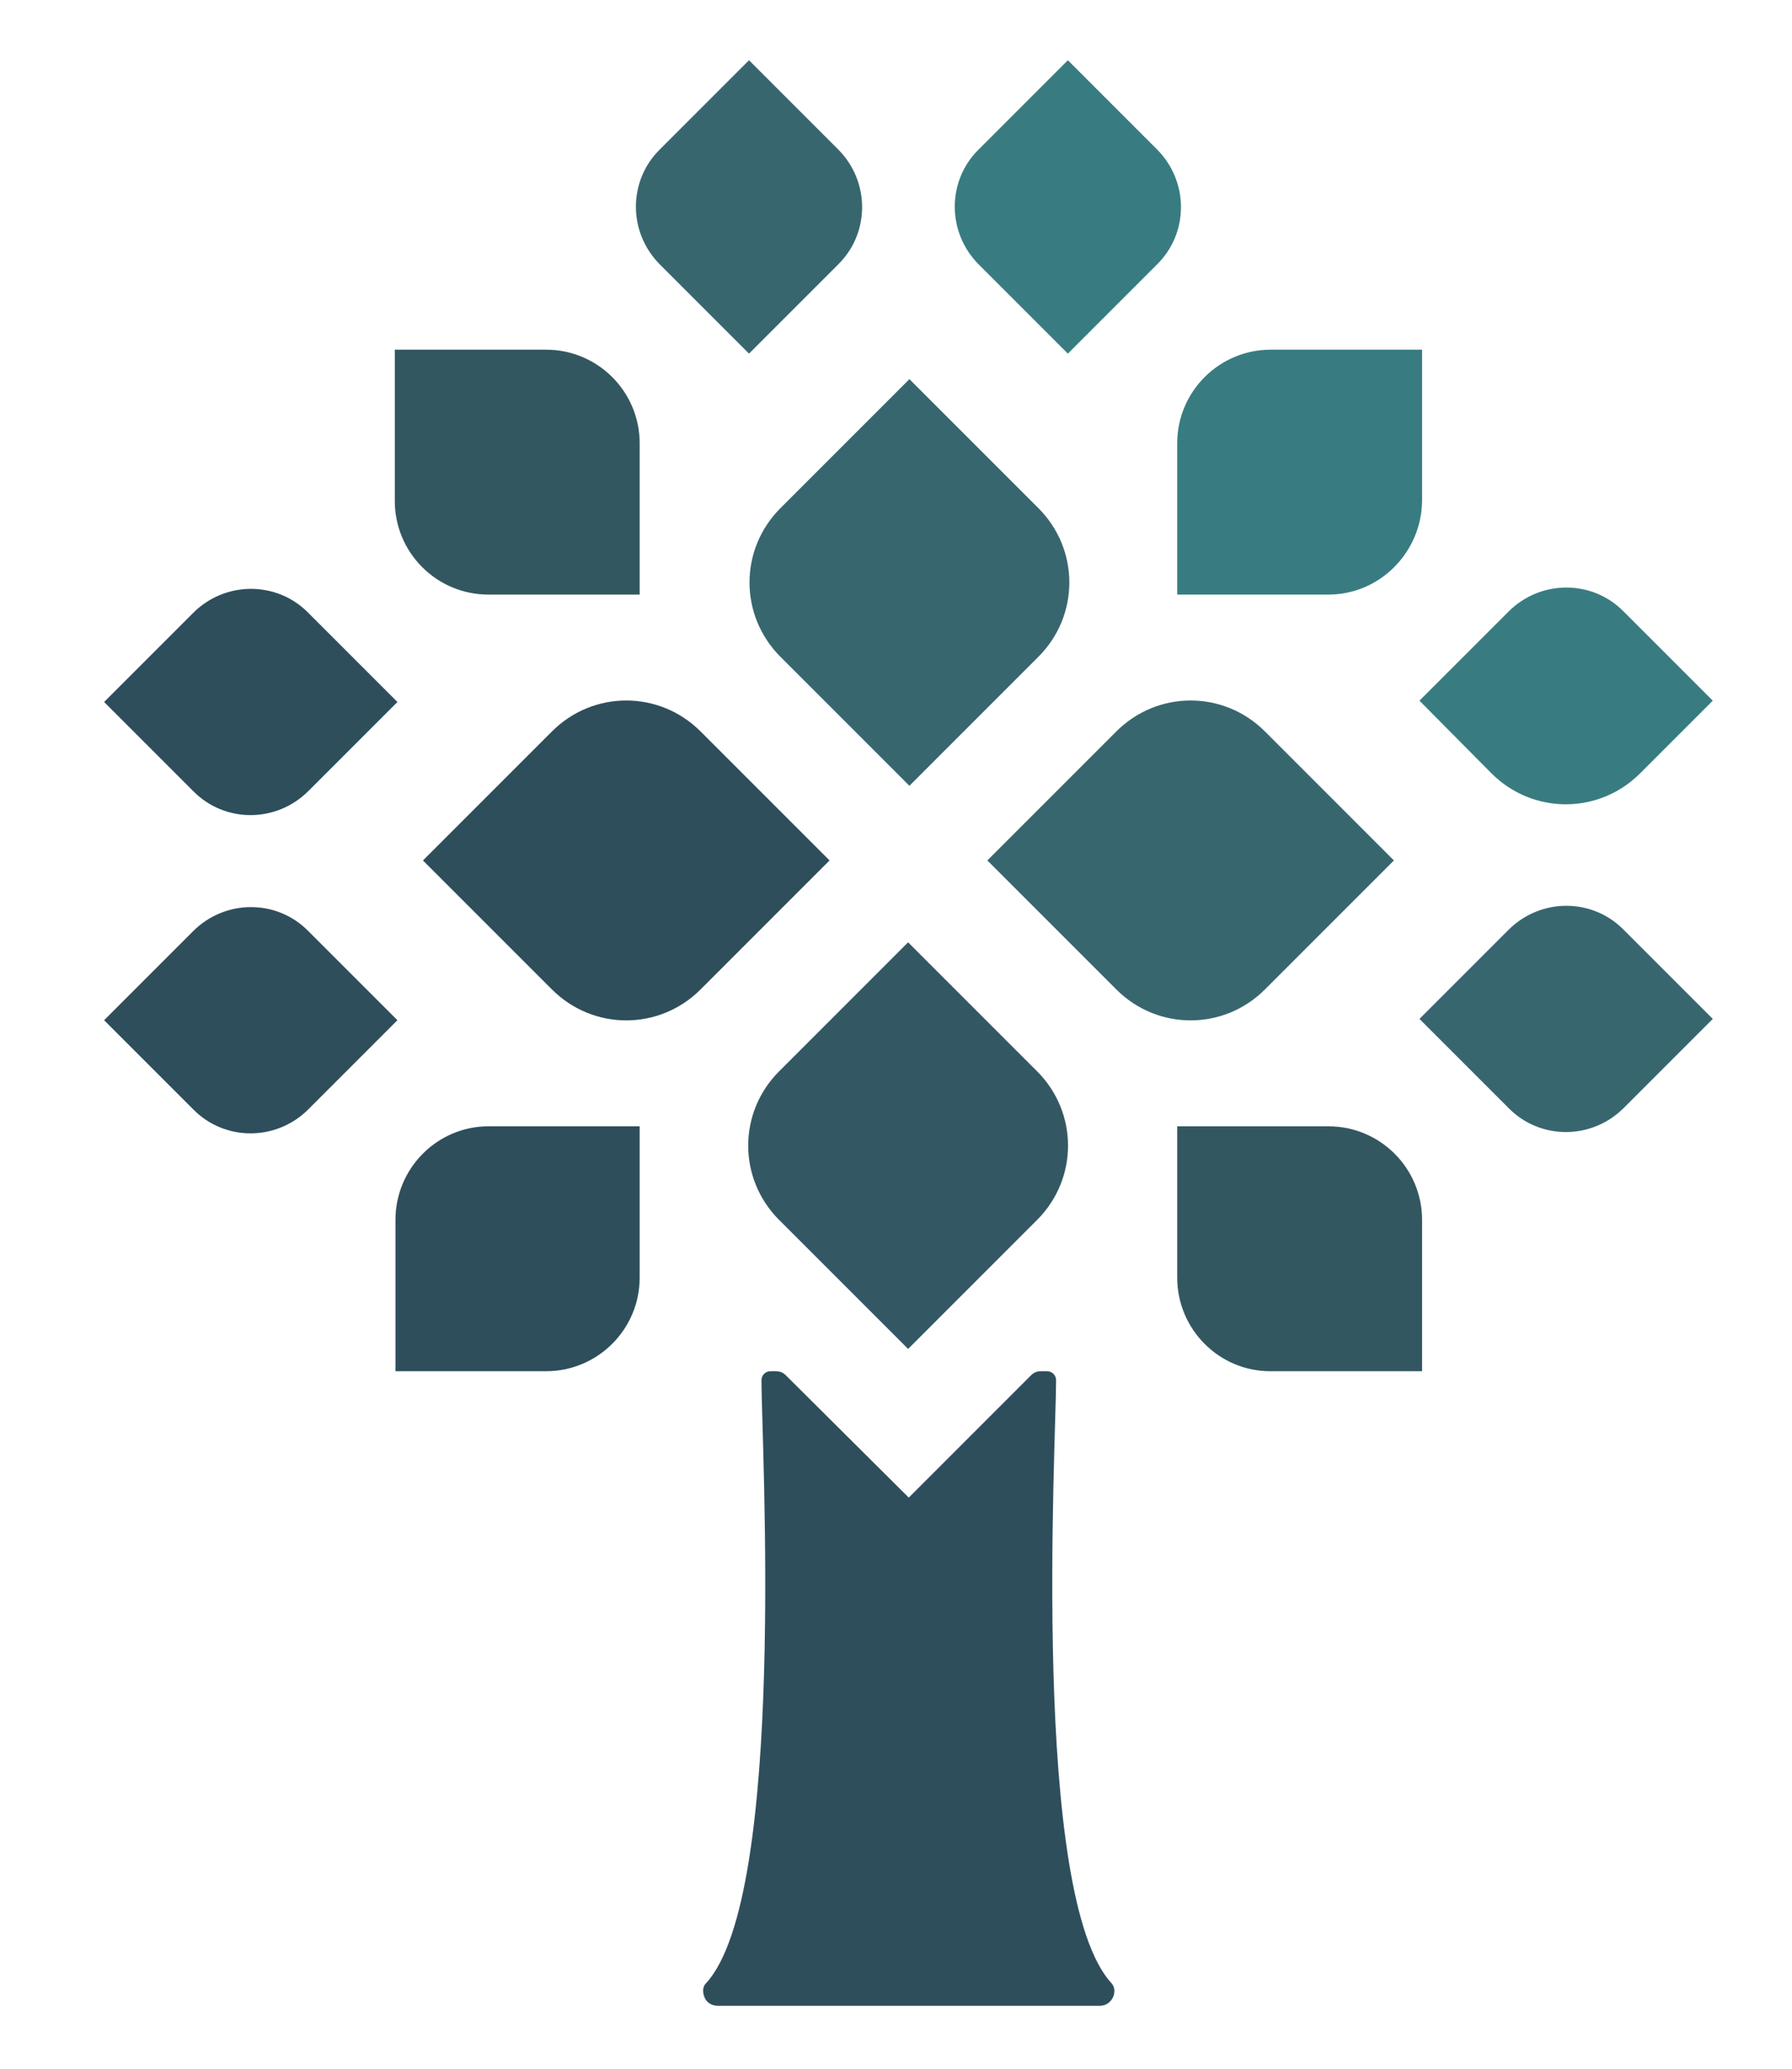 <?xml version="1.0" encoding="utf-8"?>
<!-- Generator: Adobe Illustrator 21.1.0, SVG Export Plug-In . SVG Version: 6.00 Build 0)  -->
<svg version="1.1" id="Layer_3" xmlns="http://www.w3.org/2000/svg" xmlns:xlink="http://www.w3.org/1999/xlink" x="0px" y="0px"
	 viewBox="0 0 273.7 316" style="enable-background:new 0 0 273.7 316;" xml:space="preserve">
<style type="text/css">
	.st0{fill:#7A979E;}
	.st1{fill:#77AAB2;}
	.st2{fill:#D9B57D;}
	.st3{fill:#5E858F;}
	.st4{fill:#4FB0B9;}
	.st5{fill:#335761;}
	.st6{fill:#2E4E5C;}
	.st7{fill:#387C81;}
	.st8{fill:#38666F;}
	.st9{fill:#345863;}
	.st10{fill:#F7F2E9;}
	.st11{fill:#D9B57D;stroke:#D9B57D;stroke-miterlimit:10;}
</style>
<path class="st5" d="M97.7,67.7v23.1H74.6c-7.9,0-14.3-6.4-14.3-14.3V53.4h23.1C91.3,53.4,97.7,59.8,97.7,67.7z"/>
<path class="st6" d="M74.6,172h23.1v23.1c0,7.9-6.4,14.3-14.3,14.3H60.4v-23.1C60.4,178.4,66.8,172,74.6,172z"/>
<path class="st6" d="M60.7,155.8l-13.6,13.6c-4.9,4.9-12.8,4.9-17.6,0l-13.6-13.6l13.6-13.6c4.9-4.9,12.8-4.9,17.6,0L60.7,155.8z"/>
<path class="st6" d="M60.7,107.2l-13.6,13.6c-4.9,4.9-12.8,4.9-17.6,0l-13.6-13.6l13.6-13.6c4.9-4.9,12.8-4.9,17.6,0L60.7,107.2z"/>
<path class="st6" d="M126.7,131.4L107,151.1c-6.3,6.3-16.4,6.3-22.7,0l-19.7-19.7l19.7-19.7c6.3-6.3,16.4-6.3,22.7,0L126.7,131.4z"
	/>
<path class="st5" d="M179.8,195.1V172h23.1c7.9,0,14.3,6.4,14.3,14.3v23.1H194C186.2,209.4,179.8,203,179.8,195.1z"/>
<path class="st7" d="M202.9,90.8h-23.1V67.7c0-7.9,6.4-14.3,14.3-14.3h23.1v23.1C217.1,84.4,210.7,90.8,202.9,90.8z"/>
<path class="st7" d="M216.8,107l13.6-13.6c4.9-4.9,12.8-4.9,17.6,0l13.6,13.6l-11.1,11.1c-6.3,6.3-16.4,6.3-22.7,0L216.8,107z"/>
<path class="st8" d="M216.8,155.6l13.6-13.6c4.9-4.9,12.8-4.9,17.6,0l13.6,13.6l-13.6,13.6c-4.9,4.9-12.8,4.9-17.6,0L216.8,155.6z"
	/>
<path class="st8" d="M150.8,131.4l19.7-19.7c6.3-6.3,16.4-6.3,22.7,0l19.7,19.7l-19.7,19.7c-6.3,6.3-16.4,6.3-22.7,0L150.8,131.4z"
	/>
<path class="st8" d="M114.4,54l-13.6-13.6c-4.9-4.9-4.9-12.8,0-17.6l13.6-13.6l13.6,13.6c4.9,4.9,4.9,12.8,0,17.6L114.4,54z"/>
<path class="st7" d="M163.1,54l-13.6-13.6c-4.9-4.9-4.9-12.8,0-17.6l13.6-13.6l13.6,13.6c4.9,4.9,4.9,12.8,0,17.6L163.1,54z"/>
<path class="st8" d="M138.9,120l-19.7-19.7c-6.3-6.3-6.3-16.4,0-22.7l19.7-19.7l19.7,19.7c6.3,6.3,6.3,16.4,0,22.7L138.9,120z"/>
<path class="st9" d="M138.7,143.9l19.7,19.7c6.3,6.3,6.3,16.4,0,22.7L138.7,206L119,186.3c-6.3-6.3-6.3-16.4,0-22.7L138.7,143.9z"/>
<path class="st6" d="M157.5,210l-18.7,18.7L120,210c-0.4-0.4-0.9-0.6-1.5-0.6h-0.8c-0.8,0-1.4,0.6-1.4,1.4c0,9.4,3.9,78.8-8.5,92.1
	c-0.5,0.5-0.5,1.4-0.2,2.1h0c0.3,0.8,1.1,1.3,2,1.3h29.2H168c0.9,0,1.6-0.5,2-1.3h0c0.3-0.7,0.3-1.5-0.2-2.1
	c-12.4-13.3-8.5-82.7-8.5-92.1c0-0.8-0.6-1.4-1.4-1.4H159C158.4,209.4,157.9,209.6,157.5,210z"/>
</svg>
